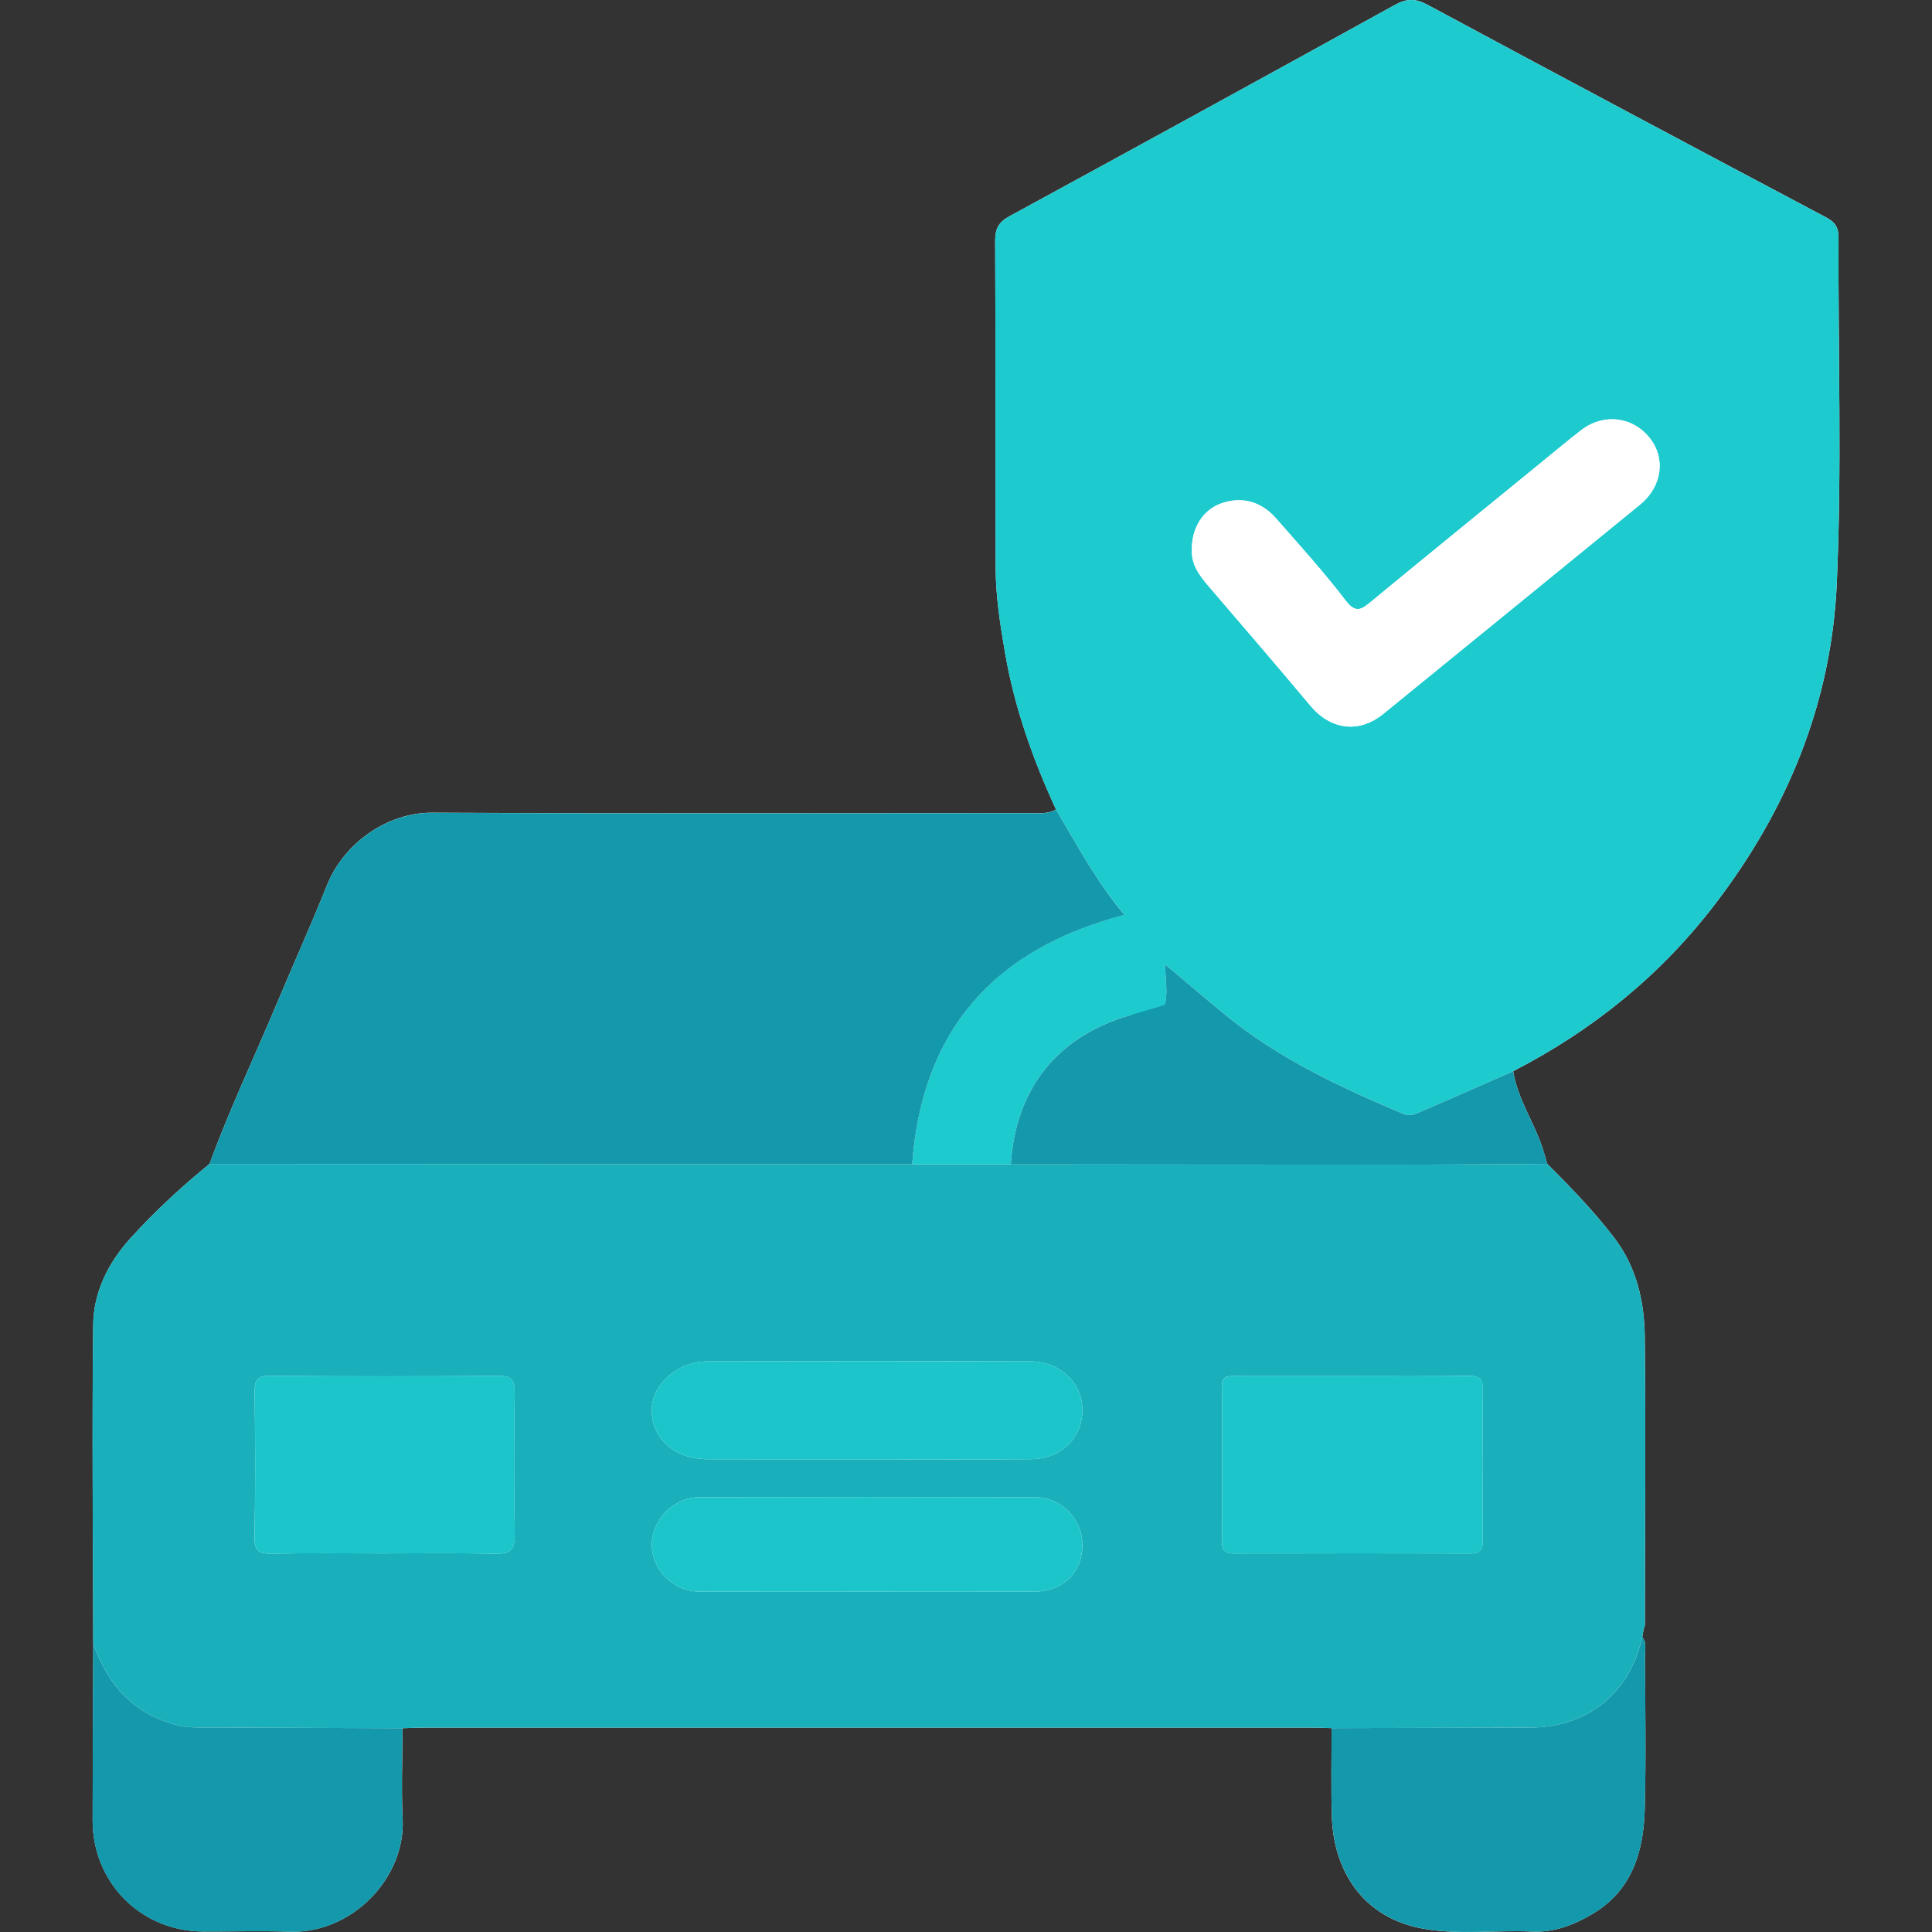 <?xml version="1.0" encoding="utf-8"?>
<!-- Generator: Adobe Illustrator 24.0.2, SVG Export Plug-In . SVG Version: 6.00 Build 0)  -->
<svg version="1.1" id="Capa_1" xmlns="http://www.w3.org/2000/svg" xmlns:xlink="http://www.w3.org/1999/xlink" x="0px" y="0px"
	 width="40px" height="40px" viewBox="0 0 40 40" style="enable-background:new 0 0 40 40;" xml:space="preserve">
<rect x="0" y="0" width="40" height="40" fill="#333333" stroke="none"/>
<style type="text/css">
	.st0{fill:#FEFEFE;}
	.st1{fill:#1DCACE;}
	.st2{fill:#19B0BC;}
	.st3{fill:#1399AB;}
	.st4{fill:#CFE1F4;}
	.st5{fill:#FFFFFF;}
	.st6{fill:#1CC5C9;}
</style>
<g>
	<path class="st0" d="M8.334,35.781c0.156-0.005,0.312-0.013,0.468-0.013c6.112-0.001,12.225-0.001,18.338-0
		c0.143,0,0.286,0.007,0.429,0.011c0.001,0.611-0.013,1.223,0.006,1.834c0.035,1.124,0.645,2.098,1.892,2.319
		c0.748,0.133,1.504,0.024,2.255,0.059c0.46,0.022,0.868-0.14,1.251-0.367c0.819-0.486,1.054-1.286,1.079-2.158
		c0.03-1.066,0.009-2.133,0.006-3.199c-0-0.127,0.036-0.262-0.057-0.376c0.009-0.053,0.019-0.106,0.029-0.159
		c0.008-0.028,0.017-0.056,0.025-0.084c0.002-1.993,0.021-3.987-0.002-5.98c-0.008-0.729-0.175-1.444-0.632-2.041
		c-0.419-0.547-0.898-1.044-1.387-1.529c-0.033-0.111-0.062-0.222-0.098-0.332
		c-0.178-0.538-0.517-1.016-0.607-1.588c1.642-0.845,3.043-1.979,4.171-3.448c1.508-1.965,2.419-4.184,2.529-6.651
		c0.106-2.38,0.026-4.768,0.036-7.153c0.001-0.21-0.064-0.322-0.253-0.423c-2.759-1.462-5.514-2.93-8.264-4.408
		c-0.245-0.132-0.429-0.126-0.67,0.007c-2.654,1.466-5.312,2.923-7.975,4.373c-0.225,0.122-0.3,0.258-0.299,0.513
		c0.011,2.254,0.003,4.509,0.01,6.763c0.002,0.598,0.095,1.19,0.197,1.778c0.196,1.127,0.575,2.195,1.053,3.23
		c-0.167,0.099-0.352,0.075-0.533,0.075c-4.128,0.001-8.257,0.012-12.385-0.008
		c-0.923-0.004-1.823,0.624-2.173,1.494c-0.339,0.843-0.712,1.672-1.064,2.51c-0.458,1.089-0.965,2.157-1.371,3.267
		c-0.585,0.477-1.139,0.989-1.644,1.548c-0.454,0.502-0.756,1.109-0.764,1.78
		c-0.026,2.198-0.003,4.397,0.001,6.596c-0.004,1.222-0.012,2.445-0.013,3.667
		c-0,1.291,1.002,2.297,2.286,2.301c0.598,0.002,1.197-0.016,1.795,0.004c1.287,0.042,2.398-1.107,2.338-2.341
		C8.306,37.031,8.333,36.405,8.334,35.781z"/>
	<path class="st1" d="M21.863,16.761c-0.478-1.035-0.858-2.103-1.053-3.23c-0.102-0.588-0.195-1.18-0.197-1.778
		c-0.007-2.254,0.001-4.509-0.01-6.763C20.602,4.734,20.677,4.598,20.902,4.476c2.663-1.45,5.321-2.907,7.975-4.373
		c0.241-0.133,0.425-0.139,0.67-0.007c2.75,1.478,5.506,2.946,8.264,4.408c0.189,0.1,0.254,0.213,0.253,0.423
		c-0.01,2.385,0.07,4.773-0.036,7.153C37.919,14.546,37.008,16.765,35.5,18.73c-1.127,1.469-2.529,2.603-4.171,3.448
		c-0.627,0.276-1.252,0.555-1.882,0.823c-0.123,0.053-0.24,0.126-0.404,0.056c-1.299-0.553-2.576-1.143-3.677-2.049
		c-0.404-0.332-0.802-0.671-1.242-1.04c0,0.324,0.066,0.608-0.016,0.839c-0.115,0.325-0.478,0.145-0.725,0.216
		c-1.484,0.43-2.354,1.506-2.455,3.083c-0.681-0.001-1.361-0.001-2.042-0.002
		c0.201-2.776,1.695-4.459,4.395-5.165C22.71,18.265,22.302,17.503,21.863,16.761z M24.677,11.358
		c-0.023,0.328,0.158,0.56,0.356,0.791c0.702,0.818,1.405,1.636,2.098,2.463c0.418,0.5,1.005,0.579,1.509,0.169
		c1.773-1.442,3.543-2.887,5.314-4.331c0.455-0.371,0.54-0.952,0.204-1.379c-0.352-0.447-0.958-0.521-1.421-0.164
		c-0.288,0.222-0.566,0.456-0.848,0.686c-1.177,0.961-2.356,1.919-3.528,2.885c-0.203,0.167-0.312,0.201-0.505-0.051
		c-0.45-0.587-0.948-1.138-1.437-1.695c-0.32-0.364-0.734-0.462-1.159-0.3
		C24.907,10.565,24.675,10.932,24.677,11.358z"/>
	<path class="st2" d="M18.886,24.105c0.681,0.001,1.361,0.001,2.042,0.002c2.663,0.002,5.326,0.006,7.989,0.006
		c1.039-0,2.078-0.01,3.117-0.015c0.489,0.486,0.968,0.982,1.387,1.529c0.457,0.597,0.624,1.312,0.632,2.041
		c0.023,1.993,0.004,3.986,0.002,5.98c-0.008,0.028-0.017,0.056-0.025,0.084c-0.009,0.053-0.019,0.106-0.029,0.159
		c-0.258,1.168-1.137,1.875-2.33,1.877c-1.368,0.003-2.736,0.007-4.103,0.011
		c-0.143-0.004-0.286-0.011-0.429-0.011c-6.112-0.001-12.225-0.001-18.338,0c-0.156,0-0.312,0.009-0.468,0.013
		c-1.402-0.005-2.803-0.009-4.205-0.015c-0.141-0.001-0.28-0.004-0.422-0.039
		c-0.928-0.223-1.474-0.834-1.777-1.704c-0.004-2.199-0.027-4.397-0.001-6.596
		c0.008-0.672,0.311-1.279,0.764-1.78c0.506-0.559,1.059-1.072,1.644-1.548
		C9.187,24.101,14.036,24.103,18.886,24.105z M28.024,28.492c-0.807,0-1.614,0.001-2.422-0.001
		c-0.16-0-0.307-0.024-0.304,0.226c0.01,1.067,0.007,2.135,0.001,3.203
		c-0.001,0.189,0.07,0.244,0.251,0.244c1.627-0.005,3.255-0.006,4.882,0.001c0.207,0.001,0.268-0.071,0.267-0.272
		c-0.007-1.042-0.009-2.083,0.001-3.125c0.002-0.23-0.082-0.283-0.295-0.281
		C29.613,28.498,28.818,28.492,28.024,28.492z M7.9,32.162c0.782,0,1.564-0.011,2.345,0.006
		c0.293,0.006,0.419-0.059,0.412-0.384c-0.019-0.99-0.015-1.98-0.002-2.97
		c0.003-0.258-0.079-0.329-0.334-0.327c-1.576,0.011-3.153,0.012-4.729-0.001
		c-0.267-0.002-0.322,0.09-0.32,0.335c0.012,1.003,0.016,2.007-0.002,3.01
		c-0.005,0.291,0.104,0.342,0.362,0.336C6.389,32.152,7.145,32.162,7.9,32.162z M17.933,30.213
		c1.132,0,2.264,0.006,3.396-0.002c0.643-0.004,1.087-0.439,1.08-1.03c-0.006-0.557-0.466-0.993-1.08-0.995
		c-2.225-0.006-4.45-0.005-6.675-0c-0.635,0.002-1.169,0.485-1.16,1.026
		c0.009,0.584,0.486,0.999,1.16,1C15.748,30.215,16.84,30.213,17.933,30.213z M17.974,32.955
		c1.146,0,2.292,0.002,3.438-0.001c0.589-0.002,0.995-0.397,0.998-0.96c0.004-0.539-0.428-0.994-0.981-0.995
		c-2.318-0.006-4.636-0.006-6.954,0c-0.525,0.001-0.978,0.467-0.98,0.974c-0.002,0.533,0.449,0.98,1.002,0.981
		C15.656,32.957,16.814,32.954,17.974,32.955z"/>
	<path class="st3" d="M18.886,24.105c-4.85-0.002-9.7-0.004-14.549-0.006c0.406-1.11,0.913-2.178,1.371-3.267
		c0.352-0.838,0.725-1.667,1.064-2.51c0.35-0.87,1.25-1.498,2.173-1.494c4.128,0.02,8.256,0.009,12.385,0.008
		c0.181,0,0.366,0.024,0.533-0.075c0.439,0.743,0.847,1.505,1.417,2.18
		C20.581,19.646,19.087,21.329,18.886,24.105z"/>
	<path class="st3" d="M27.569,35.779c1.368-0.004,2.736-0.009,4.103-0.011c1.193-0.002,2.072-0.709,2.33-1.877
		c0.093,0.114,0.057,0.249,0.057,0.376c0.003,1.067,0.024,2.134-0.006,3.199c-0.025,0.873-0.261,1.672-1.079,2.158
		c-0.383,0.228-0.792,0.389-1.251,0.367c-0.751-0.036-1.506,0.074-2.255-0.059
		c-1.247-0.222-1.857-1.195-1.892-2.319C27.556,37.002,27.57,36.39,27.569,35.779z"/>
	<path class="st3" d="M1.929,34.023c0.302,0.87,0.849,1.482,1.777,1.704c0.143,0.034,0.281,0.038,0.422,0.039
		c1.402,0.006,2.803,0.01,4.205,0.015c-0.001,0.624-0.027,1.25,0.003,1.873c0.059,1.234-1.051,2.383-2.338,2.341
		C5.4,39.975,4.801,39.992,4.203,39.991c-1.284-0.003-2.287-1.009-2.286-2.301
		C1.917,36.468,1.925,35.245,1.929,34.023z"/>
	<path class="st3" d="M32.034,24.098c-1.039,0.005-2.078,0.015-3.117,0.015c-2.663,0-5.326-0.004-7.989-0.006
		c0.101-1.577,0.971-2.652,2.455-3.083c0.246-0.071,0.725-0.216,0.725-0.216c0.082-0.232,0.016-0.515,0.016-0.839
		c0.44,0.369,0.838,0.708,1.242,1.04c1.101,0.906,2.378,1.497,3.677,2.049c0.164,0.07,0.281-0.004,0.404-0.056
		c0.63-0.269,1.255-0.548,1.882-0.823c0.09,0.572,0.429,1.049,0.607,1.588
		C31.972,23.875,32.002,23.987,32.034,24.098z"/>
	<path class="st4" d="M34.03,33.731c0.008-0.028,0.017-0.056,0.025-0.084C34.047,33.675,34.039,33.703,34.03,33.731z"
		/>
	<path class="st5" d="M24.676,11.358c-0.001-0.426,0.23-0.793,0.583-0.927c0.425-0.161,0.839-0.064,1.159,0.3
		c0.489,0.557,0.987,1.107,1.437,1.695c0.193,0.252,0.302,0.218,0.505,0.051c1.172-0.966,2.351-1.925,3.528-2.885
		c0.282-0.23,0.56-0.465,0.848-0.686c0.463-0.357,1.069-0.283,1.421,0.164c0.337,0.427,0.251,1.008-0.204,1.379
		c-1.771,1.444-3.541,2.889-5.314,4.331c-0.504,0.41-1.091,0.331-1.509-0.169
		c-0.692-0.827-1.396-1.644-2.098-2.463C24.835,11.918,24.654,11.685,24.676,11.358z"/>
	<path class="st6" d="M28.024,28.492c0.794,0,1.588,0.006,2.382-0.004c0.213-0.003,0.297,0.05,0.295,0.281
		c-0.011,1.041-0.009,2.083-0.001,3.125c0.001,0.201-0.06,0.273-0.267,0.272c-1.627-0.007-3.255-0.006-4.882-0.001
		c-0.181,0.001-0.253-0.055-0.251-0.244c0.006-1.068,0.009-2.135-0.001-3.203
		c-0.002-0.25,0.145-0.226,0.304-0.226C26.41,28.493,27.217,28.492,28.024,28.492z"/>
	<path class="st6" d="M7.9,32.162c-0.756,0-1.512-0.009-2.267,0.005c-0.258,0.005-0.367-0.045-0.362-0.336
		c0.018-1.003,0.014-2.006,0.002-3.01c-0.003-0.245,0.052-0.337,0.32-0.335c1.576,0.012,3.153,0.012,4.729,0.001
		c0.255-0.002,0.337,0.068,0.334,0.327c-0.013,0.99-0.017,1.981,0.002,2.97
		c0.006,0.325-0.12,0.39-0.412,0.384C9.464,32.151,8.682,32.162,7.9,32.162z"/>
	<path class="st6" d="M17.933,30.213c-1.093,0-2.186,0.002-3.279-0.001c-0.674-0.002-1.151-0.416-1.16-1
		c-0.009-0.541,0.525-1.025,1.16-1.026c2.225-0.005,4.45-0.005,6.675,0c0.614,0.002,1.074,0.438,1.08,0.995
		c0.007,0.591-0.437,1.026-1.08,1.03C20.198,30.218,19.066,30.213,17.933,30.213z"/>
	<path class="st6" d="M17.974,32.955c-1.159-0-2.318,0.002-3.477-0.001c-0.553-0.002-1.004-0.448-1.002-0.981
		c0.002-0.507,0.455-0.972,0.98-0.974c2.318-0.006,4.636-0.006,6.954,0c0.553,0.002,0.985,0.456,0.981,0.995
		c-0.004,0.563-0.409,0.958-0.998,0.96C20.265,32.957,19.119,32.955,17.974,32.955z"/>
</g>
</svg>
